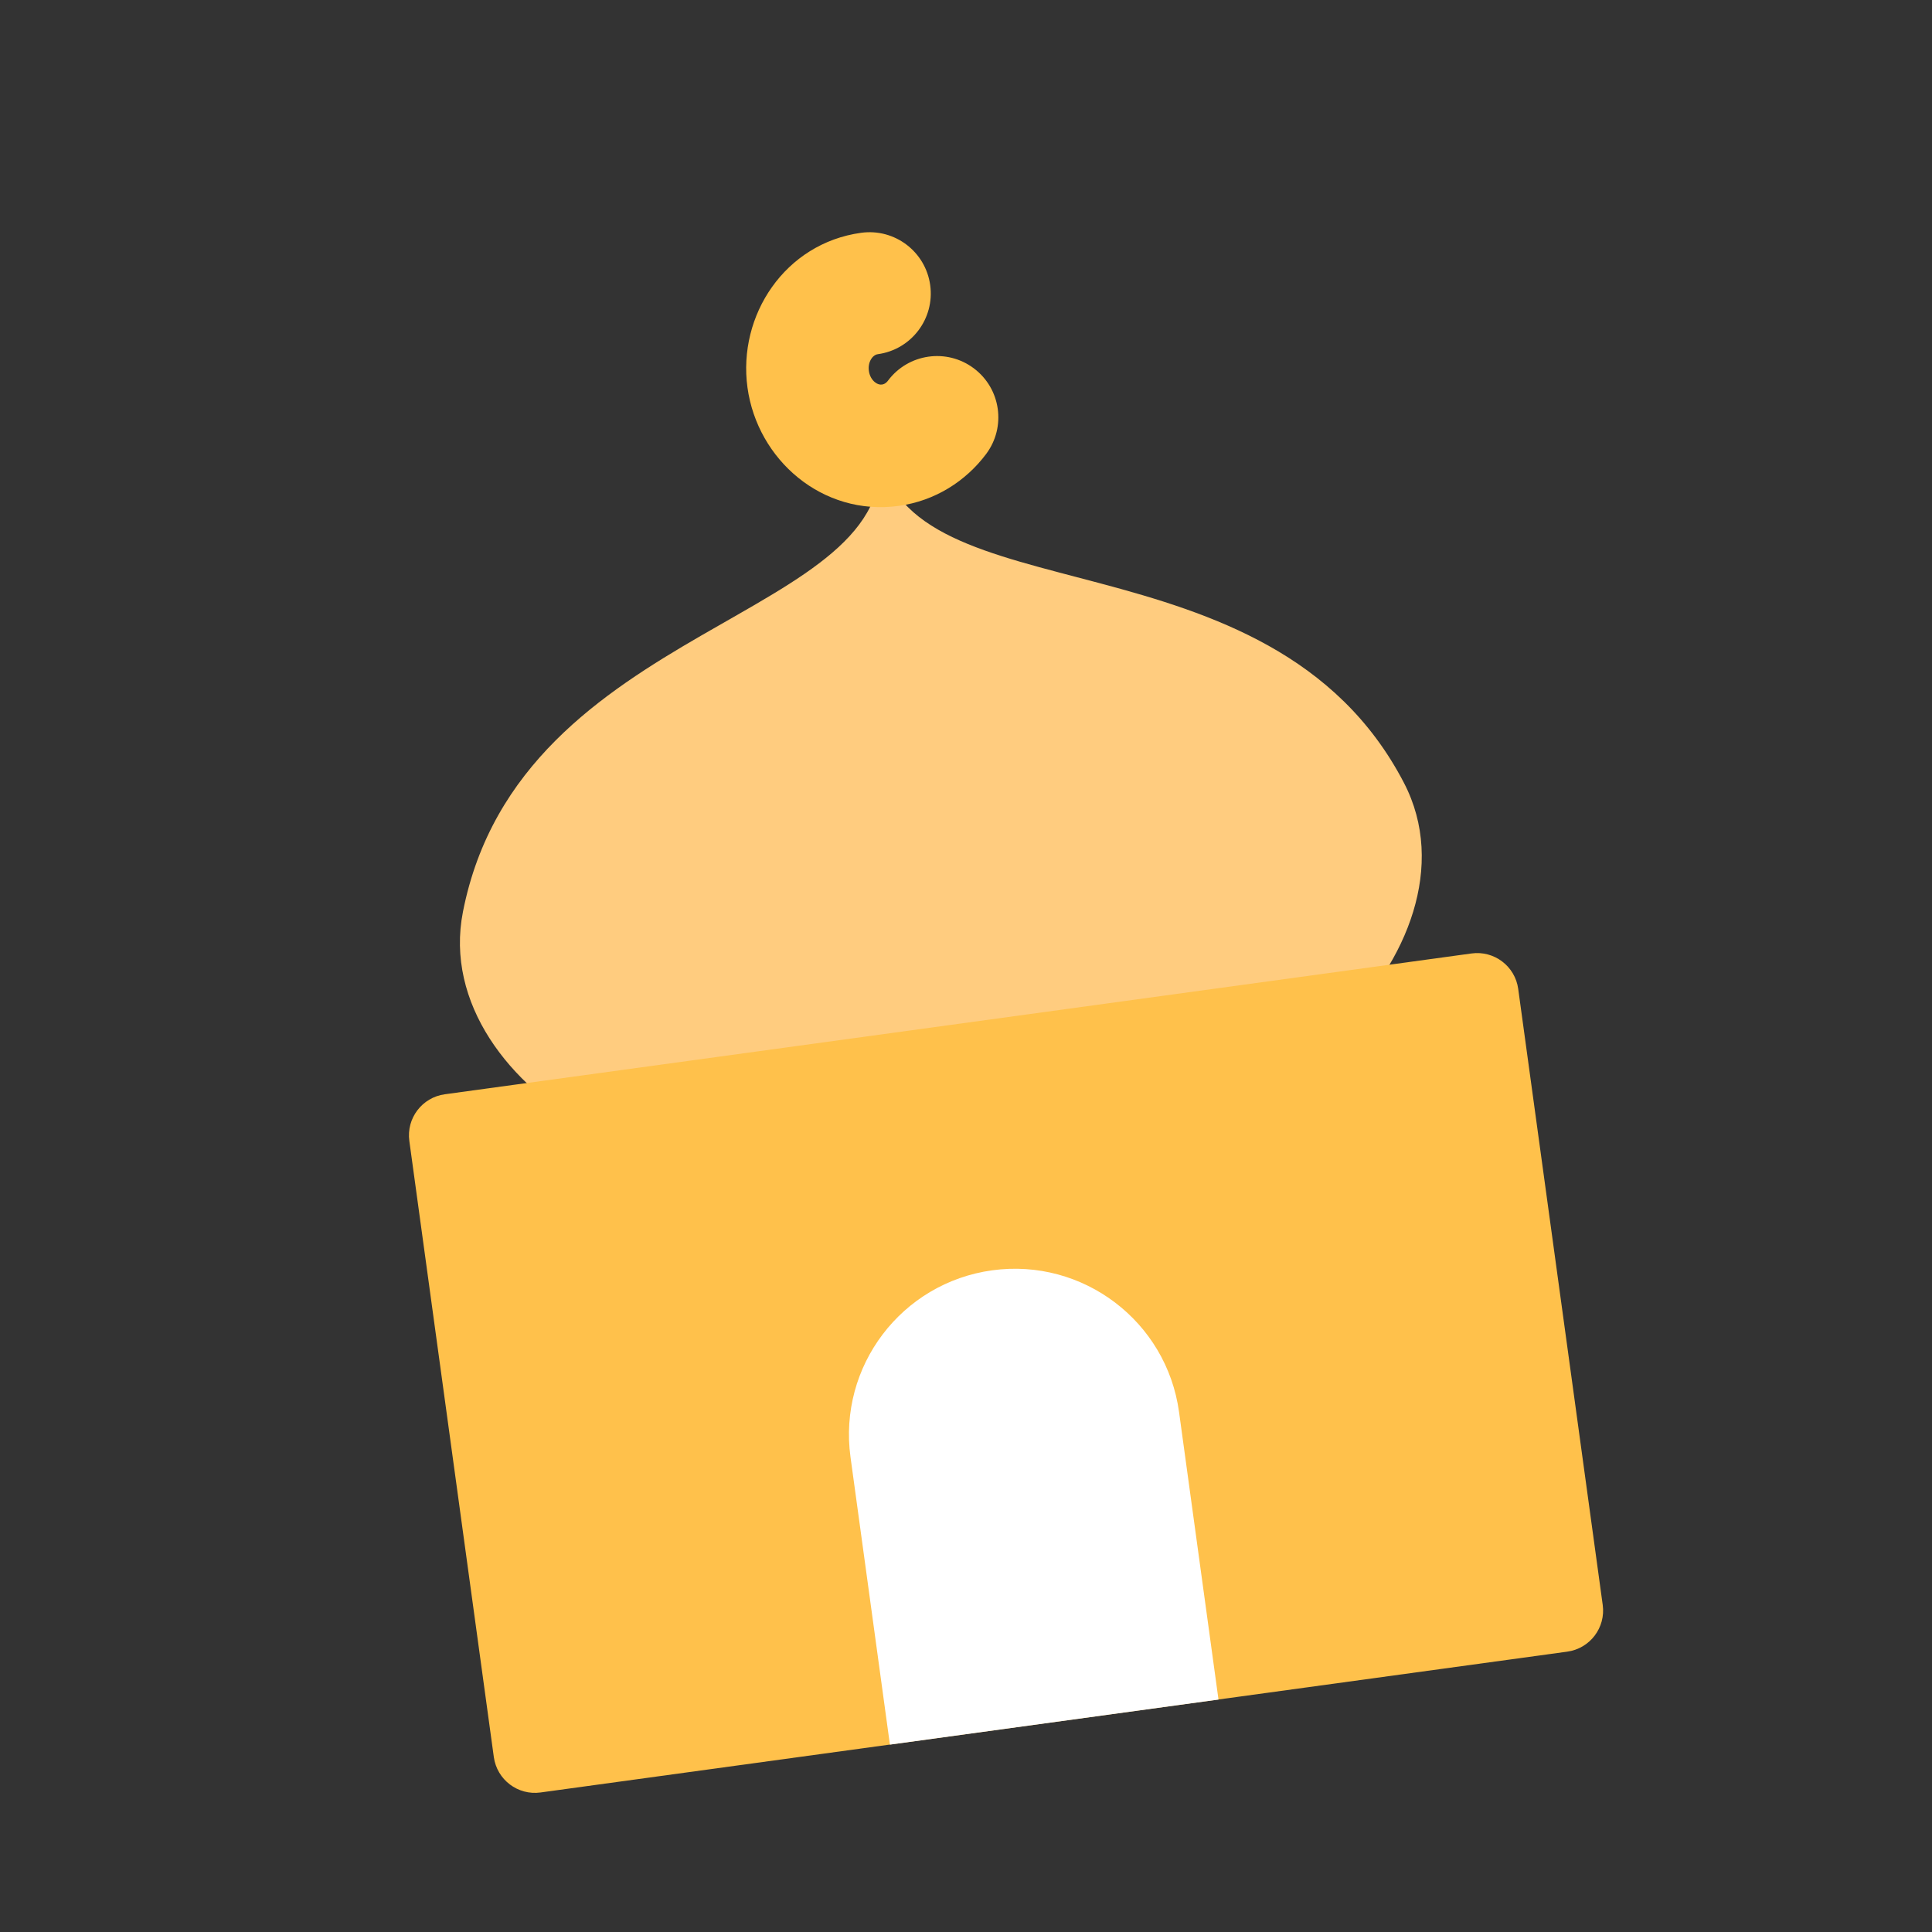 <svg width="55" height="55" viewBox="0 0 55 55" fill="none" xmlns="http://www.w3.org/2000/svg">
<rect x="0" y="0" width="55" height="55" fill="#333333" stroke="none"/>
<path d="M38.142 29.242C40.052 27.401 41.191 24.641 39.968 22.287C36.148 14.931 25.7 17.661 25.03 12.78C25.702 17.675 14.81 17.652 13.179 25.957C12.668 28.56 14.501 30.906 16.835 32.165C17.029 32.27 17.252 32.31 17.47 32.28L27.516 30.902L37.562 29.524C37.781 29.494 37.984 29.395 38.142 29.242Z" fill="#FFCC7F"/>
<path d="M11.653 32.482C11.564 31.836 12.016 31.241 12.661 31.152L41.891 27.143C42.536 27.054 43.132 27.506 43.22 28.151L45.626 45.689C45.715 46.335 45.263 46.93 44.617 47.019L15.388 51.028C14.742 51.117 14.147 50.665 14.058 50.019L11.653 32.482Z" fill="#FFC14B"/>
<path d="M24.212 41.481C23.858 38.898 25.664 36.517 28.247 36.163C30.83 35.809 33.211 37.615 33.565 40.198L34.688 48.383L25.334 49.666L24.212 41.481Z" fill="white"/>
<path fill-rule="evenodd" clip-rule="evenodd" d="M21.279 11.032C20.997 8.977 22.345 6.925 24.516 6.627C25.471 6.496 26.35 7.164 26.481 8.118C26.612 9.072 25.945 9.952 24.99 10.083C24.936 10.09 24.872 10.12 24.814 10.201C24.755 10.283 24.714 10.408 24.735 10.558C24.755 10.708 24.828 10.817 24.907 10.881C24.985 10.943 25.054 10.954 25.109 10.947C25.14 10.942 25.168 10.932 25.194 10.917C25.221 10.9 25.252 10.874 25.28 10.835C25.858 10.064 26.951 9.907 27.722 10.485C28.493 11.062 28.65 12.155 28.072 12.926C27.497 13.694 26.625 14.259 25.583 14.402C23.411 14.7 21.561 13.087 21.279 11.032Z" fill="#FFC14B"/>
</svg>
